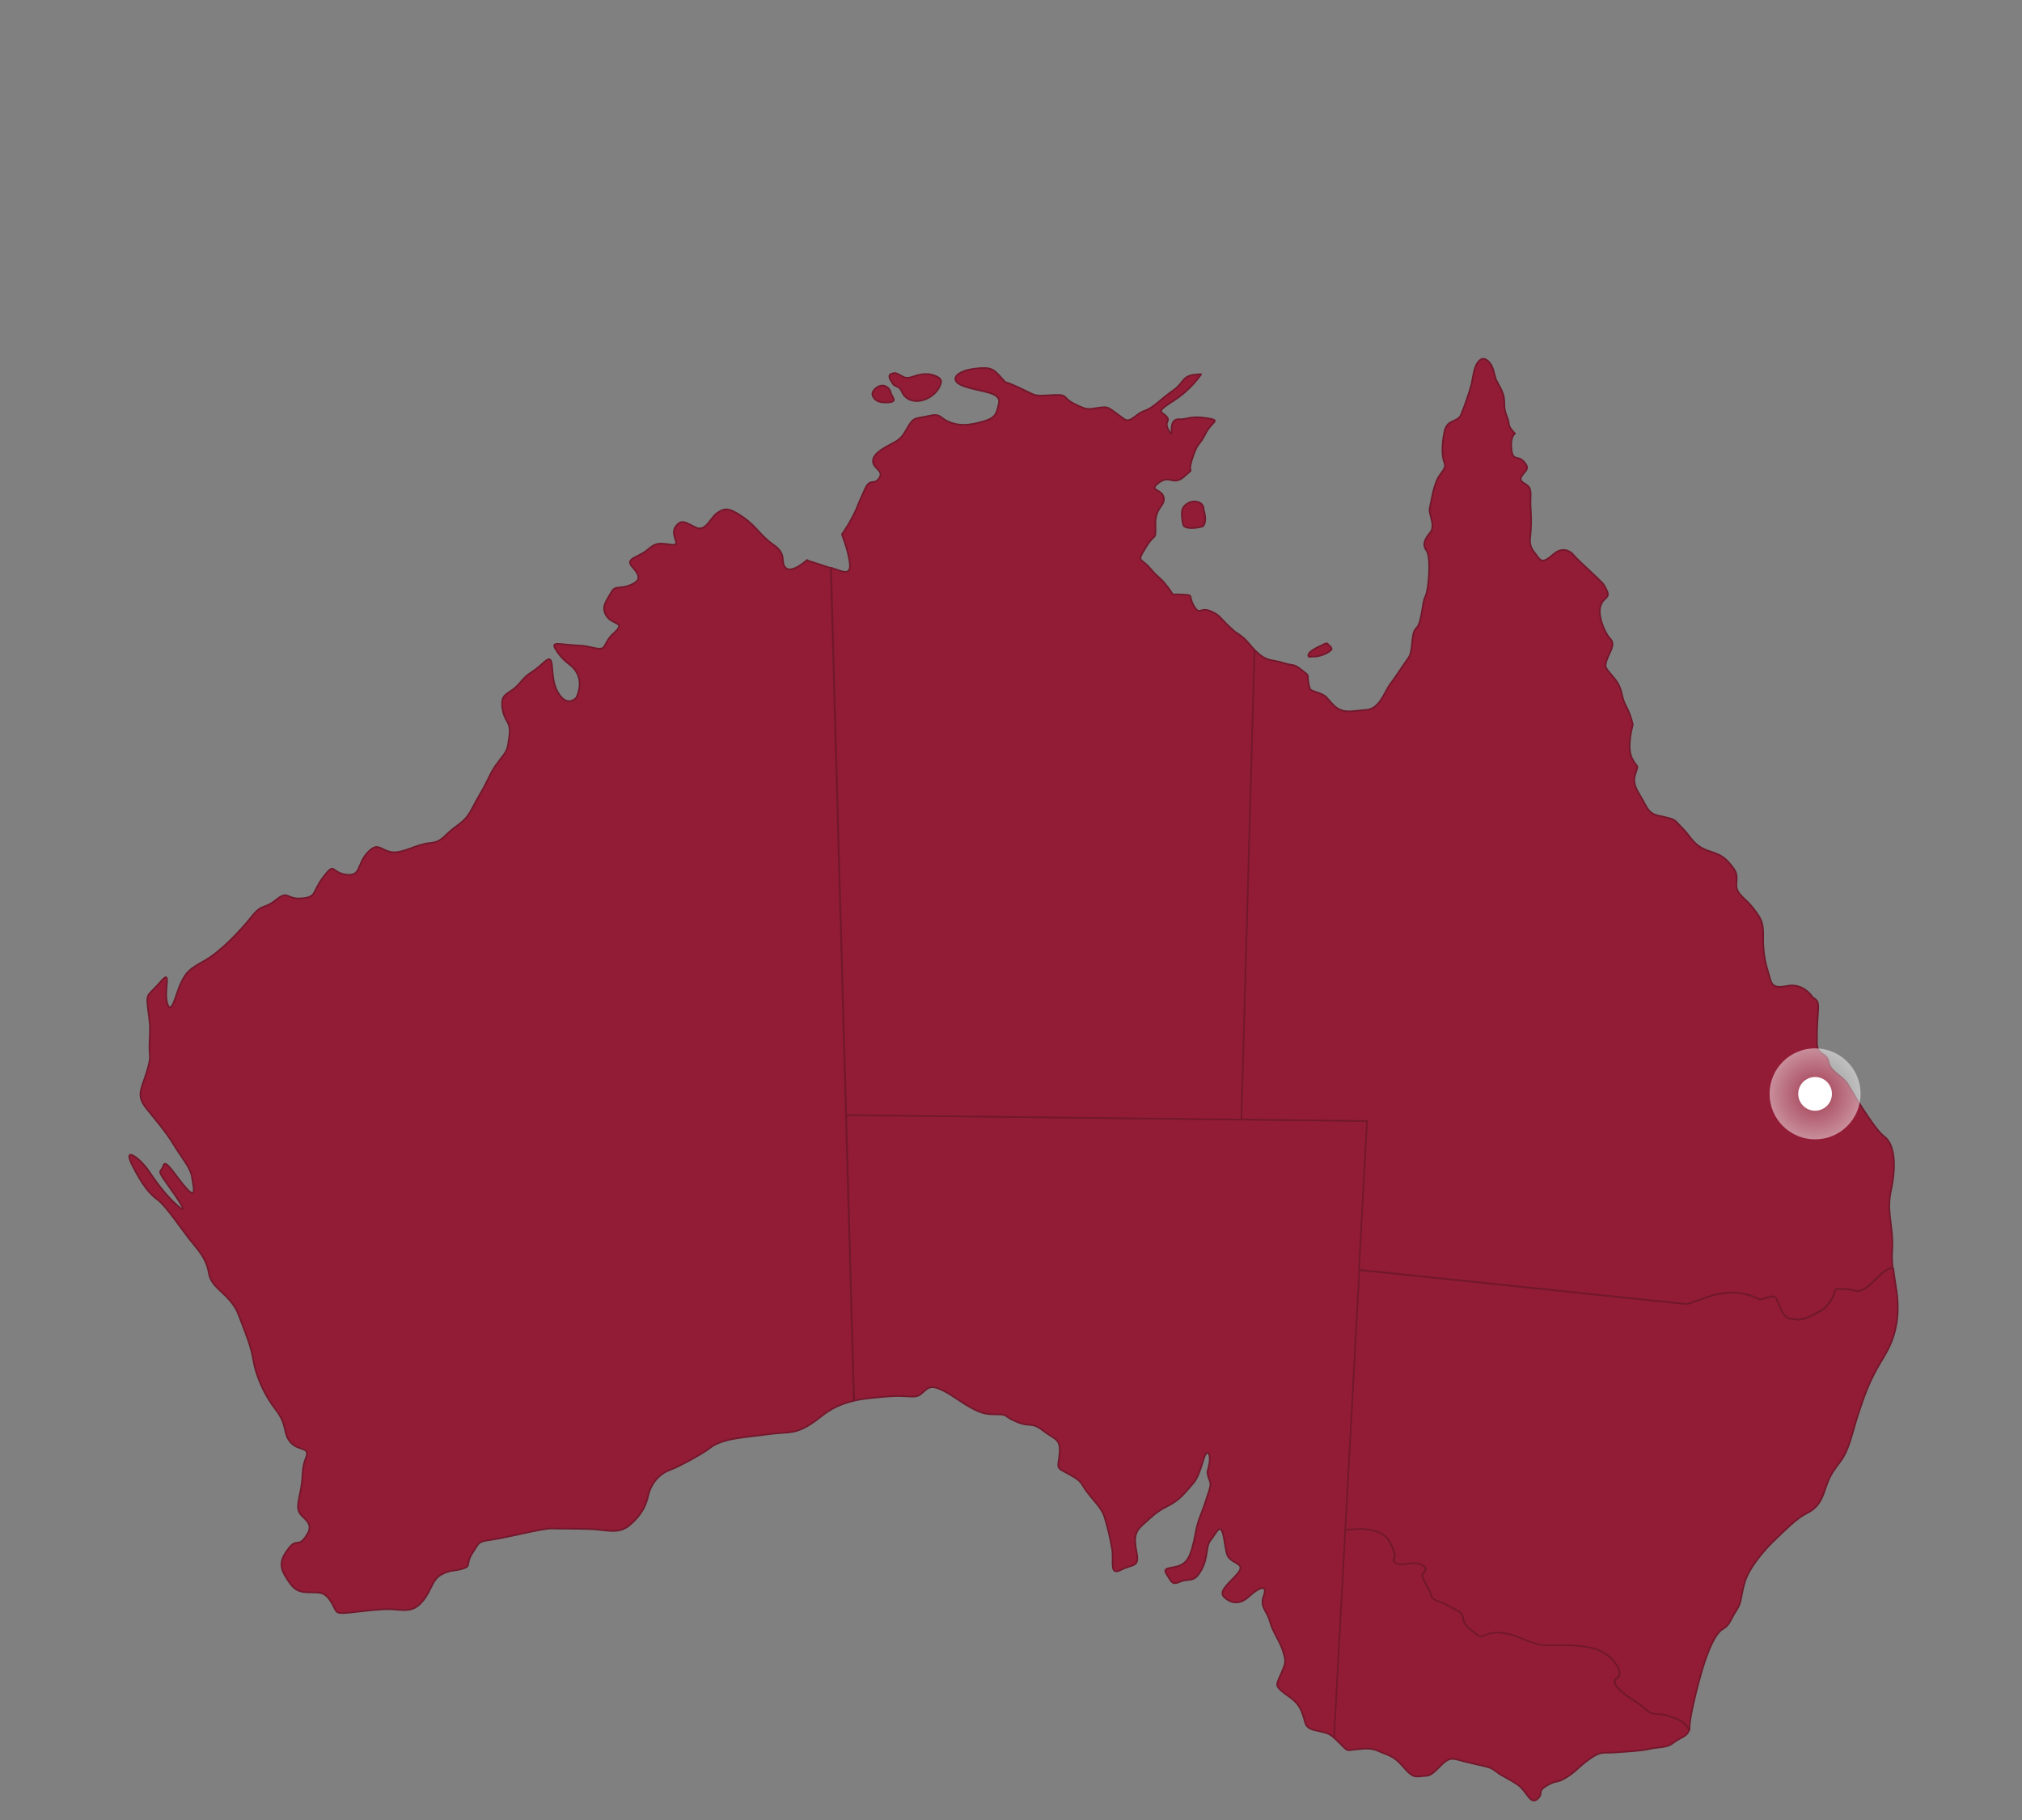 <svg xmlns="http://www.w3.org/2000/svg" xmlns:xlink="http://www.w3.org/1999/xlink" id="a" viewBox="0 0 1200 1080"><rect x="0" y="0" width="1200" height="1080" fill="#808080" stroke="none"/><defs><style>      .st0 {        fill: #921c36;        stroke: #73182c;        stroke-linecap: round;        stroke-linejoin: round;      }      .st1 {        fill: #fff;      }      .st2 {        mask: url(#mask);      }      .st3 {        fill: url(#radial-gradient);      }      .st4 {        fill: url(#linear-gradient);      }    </style><linearGradient id="linear-gradient" x1="600" y1="1079.1" x2="600" y2="-.9" gradientTransform="translate(0 1079.1) scale(1 -1)" gradientUnits="userSpaceOnUse"><stop offset=".5" stop-color="#fff"/><stop offset="1" stop-color="#000"/></linearGradient><mask id="mask" x="0" y="0" width="1200" height="1080" maskUnits="userSpaceOnUse"><g id="b"><rect class="st4" y="0" width="1200" height="1080"/></g></mask><radialGradient id="radial-gradient" cx="1077.2" cy="429.9" fx="1077.2" fy="429.9" r="27" gradientTransform="translate(0 1079.1) scale(1 -1)" gradientUnits="userSpaceOnUse"><stop offset=".2" stop-color="#fff" stop-opacity=".2"/><stop offset="1" stop-color="#fff" stop-opacity=".5"/></radialGradient></defs><g class="st2"><g><path class="st0" d="M998.7,1021.9c-2.2-1.9-6.9-3.1-9.7-4.2-3.2-1.2-8.7.1-11.8-3-5.2-5.4-13.4-7.9-18.1-14.5-3.1-4.3,2.2-4.1,2-7.5-.4-5.3-6.8-11.3-11.9-13.5-8.2-3.5-21.6-3.3-30-3-9.1.3-17.1-5.8-25.6-7.1-4.2-.7-7.5-.9-11.6.7-1,.4-3.2,1.7-4.6.7-2.7-1.9-6.8-4.7-8.4-7.7-1.1-2-.4-4.1-2.4-6-1.8-1.7-5.9-3-8.2-4.7-1.7-1.2-8.4-2.8-8.9-4.8-.9-4.2-4.3-8.2-5.5-12-.5-1.6,2.5-2.9,1.9-4.9-.4-1.3-2.6-2-3.7-2.5-4.6-2-12.2,2.6-15.3-1.8-.3-.4.9-2.2.8-2.8-.2-2.6-1.6-5.5-2.5-7.5-4.4-9.7-17.4-9.3-27.2-8l-6.7,123.1c.9.7,1.8,1.5,2.9,2.6,6.2,6,4.2,5.3,9.6,4.7,5.4-.6,10.2-1.2,14.6,1,4.5,2.2,8.1,2.3,13,7.7,4.9,5.4,6.5,7.8,11.2,7.2,4.7-.6,5.4.4,9.7-3.7s6.6-7.3,10.9-6.6c4.3.8,1.8.6,11,2.7,9.2,2.2,10.1,1.9,13.8,4.8s7.7,4.2,13,8,7.1,11.8,11.3,8.3c4.2-3.5-.7-4.3,5.8-8.1,6.5-3.7,5.2-.9,11.5-4.8,6.3-3.9,7.1-6.3,13.9-11,6.7-4.7,7.4-3.3,15.2-3.8,7.8-.6,15.2-.9,20.3-2.1,5-1.2,9.9-.3,14.2-3.7,4-3.1,8.7-3.8,9.2-7.9-1.3-1.5-2.4-3.3-3.8-4.5h0Z"/><path class="st0" d="M1123.3,752.4c-5.2,0-11.8,9.8-16.8,12.5-5.2,2.8-4.7.2-12.4,0s-3.3.7-7.1,6.2c-3.8,5.6-4.7,6-11.4,9.4s-8.1,2.7-13,2c-4.9-.7-6.2-8.1-8.3-11.8-2-3.7-8.3,1.8-11.1,0-2.8-1.8-7.4-2.9-11.7-3.5-4.3-.6-13.6,1-13.6,1l-16.7,5.7-194.6-20.3-8.4,154.4c9.8-1.3,22.8-1.6,27.2,8,.9,2,2.3,4.8,2.5,7.5,0,.7-1.1,2.5-.8,2.8,3.2,4.4,10.7-.2,15.3,1.8,1.1.5,3.3,1.1,3.7,2.5.6,2-2.4,3.3-1.9,4.9,1.2,3.8,4.5,7.9,5.5,12,.5,2,7.2,3.6,8.9,4.8,2.3,1.6,6.3,3,8.2,4.7,2,1.9,1.3,3.9,2.4,6,1.6,3,5.8,5.8,8.4,7.7,1.3,1,3.6-.3,4.6-.7,4.1-1.6,7.4-1.4,11.6-.7,8.5,1.4,16.4,7.5,25.6,7.1,8.4-.3,21.8-.5,30,3,5.1,2.2,11.5,8.1,11.9,13.5.3,3.4-5.1,3.1-2,7.5,4.7,6.5,12.8,9,18.1,14.5,3,3.1,8.5,1.8,11.8,3,2.8,1,7.5,2.3,9.7,4.2,1.5,1.2,2.6,3,3.8,4.5,0-.4,0-.7,0-1.2-.3-5.1,4.7-25.5,7.9-35.9s7.4-20.3,11.8-22.8c4.4-2.5,4.5-5.7,8-10.9,3.5-5.2,2.4-8,5.1-17,2.7-9,12.4-20,18.1-25.3,5.6-5.3,12.4-12.4,18.6-15.5s8.5-6.8,11-14.3c2.5-7.5,3.8-9.5,9.1-16.6s6.7-16.4,10.6-28.3,6.2-17.7,10.6-25.9c4.4-8.2,11-15.8,12.5-31.3,1.1-11.7-1.4-19.2-2.4-29h0Z"/><path class="st0" d="M502.2,661.8l4.7,169.3c5.5-1.2,11.5-1.7,19.5-2.4,12.6-1.1,16.2,1.5,19.9-1.3,3.7-2.8,4.8-5.9,11.3-3.2s11,6.9,18.6,11.1c7.6,4.2,10.3,3.9,16.3,4s2.7,1,10.9,4.4c8.2,3.5,8.5-.3,15.6,5.2,7.1,5.5,10.8,4.7,9.8,14-1,9.3-2.4,7.5,6,12.1,8.4,4.6,6.6,5.6,10.7,10.8,4,5.3,8.4,9,10.1,14.7,1.7,5.7,3.2,11.5,4.4,18.7,1.2,7.1-1.9,16.1,5.2,12.4,7.2-3.7,11.2-1.3,9.3-10.6-1.9-9.3-.5-12.6,4-16.5,4.6-4,7.5-7.4,14.5-10.8,6.9-3.5,10-7.5,15.2-13.6s6.3-20,8.8-17.8c2.4,2.3-.4,10.8-.4,10.8.1,5.8,3.2,5.1.9,11.8s-2.1,6.9-4.9,14.1c-2.8,7.2-2.5,8.8-4,15.4-1.6,6.6-2.9,12.1-8,14.4-5.1,2.3-11.3.8-8.2,5.4,3.1,4.6,2.9,6.6,8.2,4.3,5.4-2.2,7.8,1.1,12.2-6.6,4.5-7.8,2.5-14.2,5.7-18,3.2-3.8,5.9-11.5,7.7-2,1.8,9.5,1.3,11.7,5.1,14.2,3.8,2.5,7.8,3,1.8,9.2-6,6.2-9.5,9.5-6.6,12.4,2.9,2.9,8.3,5.5,14.6-.2,6.2-5.8,11.4-7.5,8.9-.6s1.9,8.7,3.7,15.4c1.9,6.8,5.7,11,7.8,17.7,2.1,6.7,1.3,7.1-1.2,13.2-2.5,6.1-3.9,6.7.6,10.5,4.5,3.8,8.7,5.1,11.6,11.9,2.8,6.8,1,9.3,7.7,11.1,5.5,1.4,7.5,1.1,11.5,4.3l19.8-365.8-309.2-3.6h0,0Z"/><path class="st0" d="M1123,741.9c.7-15.8-3.7-21.9-.7-35.8s2.4-26.9-4.1-31.7c-6.5-4.8-21.2-30.4-21.2-30.4-2.8-5.3-11-8.1-11.8-13.8-.8-5.7-6.8-3.8-6.9-11-.4-21.1,3.2-24.4-2.4-27.2,0,0-5.4-9-15.4-6.9-9.8,2-9.2-2-11.2-8.4s-3.1-12.8-2.9-21.4c.2-8.6-1.8-10.9-6.2-16.7-4.5-5.8-10.1-8-9.7-14s.6-7-4.7-13c-5.3-6-10.9-5.5-16.2-8.6-5.3-3.1-6.6-7-11.3-11.7s-3.5-4.7-9.3-6.2c-5.8-1.6-9-.6-12.7-7.8-3.7-7.2-8-11.3-5.8-17.9,2.1-6.6,1.6-2.7-1.9-9.3-3.5-6.6.4-20,.4-20,0,0-.8-5.1-4.1-11.3s-1.4-9.3-6.6-16c-5.3-6.6-6.4-6.2-4.7-11.3,1.8-5.1,5.4-9,1.9-12.6-3.4-3.6-7.5-14-5.6-19.5,1.9-5.4,5.9-4.2,3.7-9-2.2-4.8-3-4.7-7-8.7-4.1-4-10.6-9.7-12.8-12.4-2.1-2.7-6.8-4.5-11.1-1-4.3,3.5-7.1,6.4-9.8,2.5-2.7-3.8-5.5-5.7-4.8-11.8s.7-10.8.3-17.2c-.5-6.4,1-11.1-1.6-13.4-2.5-2.2-5.7-2.6-3.7-5.9,2-3.3,5.2-4.1,1.4-8.4s-6.7,0-7.5-7.6c-.9-7.5,2.1-9.2,2.1-9.2-5.3-5.7-2.6-4.7-4.8-10.1-2.2-5.4-1.1-6.8-1.8-11.3-.7-4.5-3.8-8.2-4.9-11.3-1-3.2-1.4-6.7-3.5-9.3-2.1-2.6-4.6-3.6-7.1-.2-2.5,3.4-3,10.4-3.8,13.4-.8,3-4,12.8-6.1,17.6-2.1,4.9-8.3,2.2-9.9,10.3-1.7,8.1-1.3,15.1-.1,17.8,1.8,4.2-2.4,5.9-4.6,11.4-2.2,5.5-3.2,12.6-4,16.1-.7,3.5,3.7,10.1.3,14.3-3.4,4.2-4.8,7.1-2.1,10.9s1.3,23-.8,27.1c-2.1,4.1-1.9,15.7-5.4,18.8-3.4,3.1-1.6,13.4-4.5,17.4-2.9,4-7.9,11.8-11.1,16-3.2,4.2-6,14.6-14.2,15.1-8.2.5-13.6,2.6-19-2.6-5.4-5.3-3.7-5.4-9.1-7.5s-5-.8-6.1-6.2c-1.1-5.5,1.3-3.2-4-7.4-5.3-4.2-4.4-2.1-10.9-4.2-6.5-2-9-.9-14-4.9-1.2-1-2.3-2-3.2-2.9l-7.8,278.7,74.7.9-4.8,88.3,194.6,20.3,16.7-5.7s9.3-1.6,13.6-1c4.3.6,8.9,1.7,11.7,3.5,2.8,1.8,9.1-3.8,11.1,0,2,3.7,3.4,11.1,8.3,11.8,4.9.7,6.2,1.4,13-2,6.7-3.4,7.7-3.8,11.4-9.4s-.7-6.4,7.1-6.2c7.7.2,7.2,2.8,12.4,0,4.9-2.7,11.6-12.5,16.8-12.5-.3-3.2-.5-6.6-.3-10.5h0ZM788,382.1c-.9-.8-2.4.3-3.2.7-1.5.7-9.5,4-8.2,6.7.3.6,2.1,0,2.8.1,3.3.1,8.1-1.5,10.6-3.9,1.2-1.2-2.1-3.5-2.1-3.5h0Z"/><path class="st0" d="M736.6,377.4c-4.6-3.5-1.2-.1-7-5.5-5.8-5.4-5.7-7.1-11.6-9.4-5.9-2.4-6,3.2-9.6-3.2s.7-6-6.9-6.5c-7.7-.5-3.7,1.7-8.7-4.7-5-6.4-4.4-4-10.2-10.8-5.8-6.8-8.2-3.2-2.6-12.5,5.6-9.3,5.9-2.9,5.7-13.5-.2-10.6,6-10.9,4.9-16.2-1.1-5.2-9.5-3.7-2.8-8.7,6.6-5,8.4,2.4,15.3-3.9,6.9-6.3,1,.5,4.4-10.1,3.4-10.6,4-7.2,7.9-15,3.9-7.8,10-7.8.6-9.3-9.4-1.5-12.3,1-16,.7-7.9-.6-2.6,13.3-6.2,7-3.6-6.3,1.2-5.2-1.5-8.6-2.4-3-7.4-2.1,3.7-9.1,11.1-7,16.8-16,16.8-16-12.2.2-8.9,4.3-16.7,9.7-7.8,5.5-11.5,10.2-16.9,12-5.3,1.8-8.2,7.5-12,4.9-10.2-7.2-8.8-7.6-15.3-6.7-6.5.9-6.3,1.6-14-2.2-7.7-3.7-3.6-5.8-12.3-5.4-8.6.4-10,1-14.5-1.3-13.3-6.6-14.4-6.2-14.4-6.2-6.9-7.5-7.1-9.5-18.3-8.1-11.2,1.4-16.1,7.2-5.7,10.6,10.4,3.4,21.7,3.2,20.1,10.1-1.6,6.9-2,8.8-11.4,11.2-9.5,2.5-14.5,1.3-19-.7-4.5-2-4.2-4.9-11.1-3.2-7,1.7-8.6.4-11.7,5.3-3.1,4.9-3.7,7.7-9,10.5-5.2,2.8-12.4,6.2-12.5,10.9-.1,4.7,6.7,5.6,3.7,10.2-3,4.6-5.4-.3-8.4,6.4-2.9,6.7-2.3,4.8-5.1,11.8-2.9,7-8.6,15.2-8.6,15.2,0,0,2.7,7.2,3.8,12.3,1,5.2,2.8,12-4.7,9.4-1.7-.6-3.6-1.2-5.6-1.9l9,324.8,234.5,2.7,7.8-278.7c-2.7-2.9-4.5-5.7-7.9-8.3h0ZM528.8,233.6c-.6-3.7-4.1-5.9-7.5-4.2-1.5.7-4.1,3-3.5,4.9,1.1,3.9,4.7,4.6,8.2,4.5,1.3,0,3.3,0,4.3-1,.7-.7-1.4-3.7-1.5-4.2h0ZM530.3,228.3c1,.8,2.4,1.1,3.4,1.9,1.4,1.2,1.7,3.1,2.9,4.5,6.5,7.6,20.5.8,21.9-8.1.3-2.1-2.9-3.4-4.4-3.9-3.1-1.1-6.6-.8-9.8,0-2.1.6-4.7,1.9-7,1.4-1.8-.4-4.8-2.9-6.5-2.7-2.9.4-3.6,1.4-2.5,3.7.3.6,1.5,2.6,2,3.1h0ZM714.3,301.8c-.2-3.7-4.8-5.1-8.2-3.7-3.1,1.3-4.8,3.4-4.7,6.7,0,1.3.3,6.9,1.5,7.6,2.2,1.4,6.6,1,9.1.4.6-.2,1.9-.3,2.2-.8,1.6-2.3,1.1-6,.4-8.6-.2-.5-.3-.2-.3-1.6h0Z"/><path class="st0" d="M479,332.3s-9.1,8.3-12.7,4.7c-3.6-3.6,1.1-7.9-7.1-13.6s-9.9-10.7-18.2-16.5c-8.4-5.8-11-5.5-15.2-2.6-4.3,2.8-6.8,11.6-12.9,8.7-6.1-2.9-8.6-5.4-12.1-.2-3.4,5.2,4.6,11.4-2.7,10.4s-8.7-1.3-14,3.2-13.4,4.9-8.9,9.9c4.4,5,5.7,8-.9,10.8-6.6,2.8-9.2-.1-11.6,4.5-2.5,4.6-6.3,8.6-2.7,14,3.6,5.4,11.8,3.3,4.4,10-7.4,6.7-3.5,10.8-11.8,8.9-8.3-1.9-7.6-1.1-15.4-1.9-7.9-.7-10.8-1.8-5.8,5.1,5,6.9,8.6,6.3,11.5,12.7,2.9,6.4-.8,13.5-.8,13.5,0,0-5.4,6.7-11.1-3.2-5.7-9.9-.5-24.9-8.4-17.5s-7.9,4.7-14.1,12.1-11.4,5.2-10.4,14.3c1,9.1,5.4,8.1,4.2,17-1.2,8.9-1,8.4-6.4,15.3-5.4,6.9-5.2,9.6-11.1,19.5-5.9,9.9-5.7,13.1-13.8,18.8s-8.1,9.4-16.1,10.1c-7.9.7-16.2,6.5-22.8,5.3-6.6-1.2-7.8-6.4-14.2.6-6.3,7-3.4,14-12.6,12.8-9.2-1.3-6.2-7.9-13.3,1.3-7.1,9.2-3.6,12-13,12.8-9.4.8-7.5-5.2-15.2.9-7.7,6.1-8,1.8-14.6,10.1-6.6,8.3-18.3,20.6-27.5,25.8-9.2,5.2-10.9,6.5-14.2,13.2-3.2,6.7-5.7,20.1-8.2,12.4-2.5-7.7,3.2-21.4-4-12.9-7.2,8.5-8.7,6-7.5,15.7s1.5,9,1,19.4,1.5,8-1.7,18.4c-3.2,10.5-6.5,13.9,0,21.9,6.5,8,11.9,14.4,15.9,21.1,4,6.7,10.2,13.9,10.9,19.2.8,5.2,3.2,13.9-3,7.2-6.2-6.7-12.7-18.4-13.9-13.9-1.2,4.5-4.5,1.5,1.7,10.2,6.2,8.7,14.4,20.4,6.7,13.7-7.7-6.7-13.2-14.9-17.7-21.4-4.5-6.5-15.2-14.7-9.2-2.7,6,11.9,10.4,17.2,15.2,20.6,4.7,3.5,14.1,17.4,18.9,23.5,4.8,6.1,9.9,10.9,11.4,20.2,1.5,9.3,12.9,12.1,17.7,24.7,4.8,12.6,7.3,18.5,8.7,26.9s5.9,19.7,13.2,29.1c7.3,9.5,4.1,13.7,8.7,19.3,4.6,5.6,12,2.5,9.3,9.3-2.7,6.8-1.4,9.1-2.9,18-1.6,8.9-3.5,12.8.8,16.8,4.3,4.1,6,6.4,1.7,12.4s-5.2.6-9.7,6.4-6.2,10.1-2.1,16.8c4.1,6.8,6.4,9.3,13.4,9.5,7,.2,9.7-.8,13.8,5.8,4.1,6.6.8,7.4,14.7,5.8s18-1.9,24.6-1.3c6.6.6,10.6.4,15.5-5.8,4.8-6.2,5.2-12.2,10.6-15.1,5.4-2.9,7.8-1.9,12.8-3.5,5-1.5,1.4-2.9,5.6-9.3,4.3-6.4,2.7-6.6,11.8-7.9,9.1-1.3,29.9-6.8,35.4-6.6s14.1,0,23.2.4c9.1.3,16.2,3.3,22.9-2.4s9.6-11.2,11-17.6c1.4-6.3,6-12.6,12.6-15,6.5-2.4,21.1-10.7,23.8-13,2.7-2.2,7.4-4.5,15.5-5.8s9.5-1.2,20-2.6,13.9,0,21.8-4.3c7.9-4.4,10.4-8.6,19-12.4,3.1-1.4,6.1-2.3,9.3-3.1l-13.7-494.1c-6.8-2.3-14.1-4.6-14.1-4.6h0Z"/></g></g><g><circle class="st3" cx="1077.2" cy="649.1" r="27"/><circle class="st1" cx="1077.2" cy="649.1" r="10"/></g></svg>